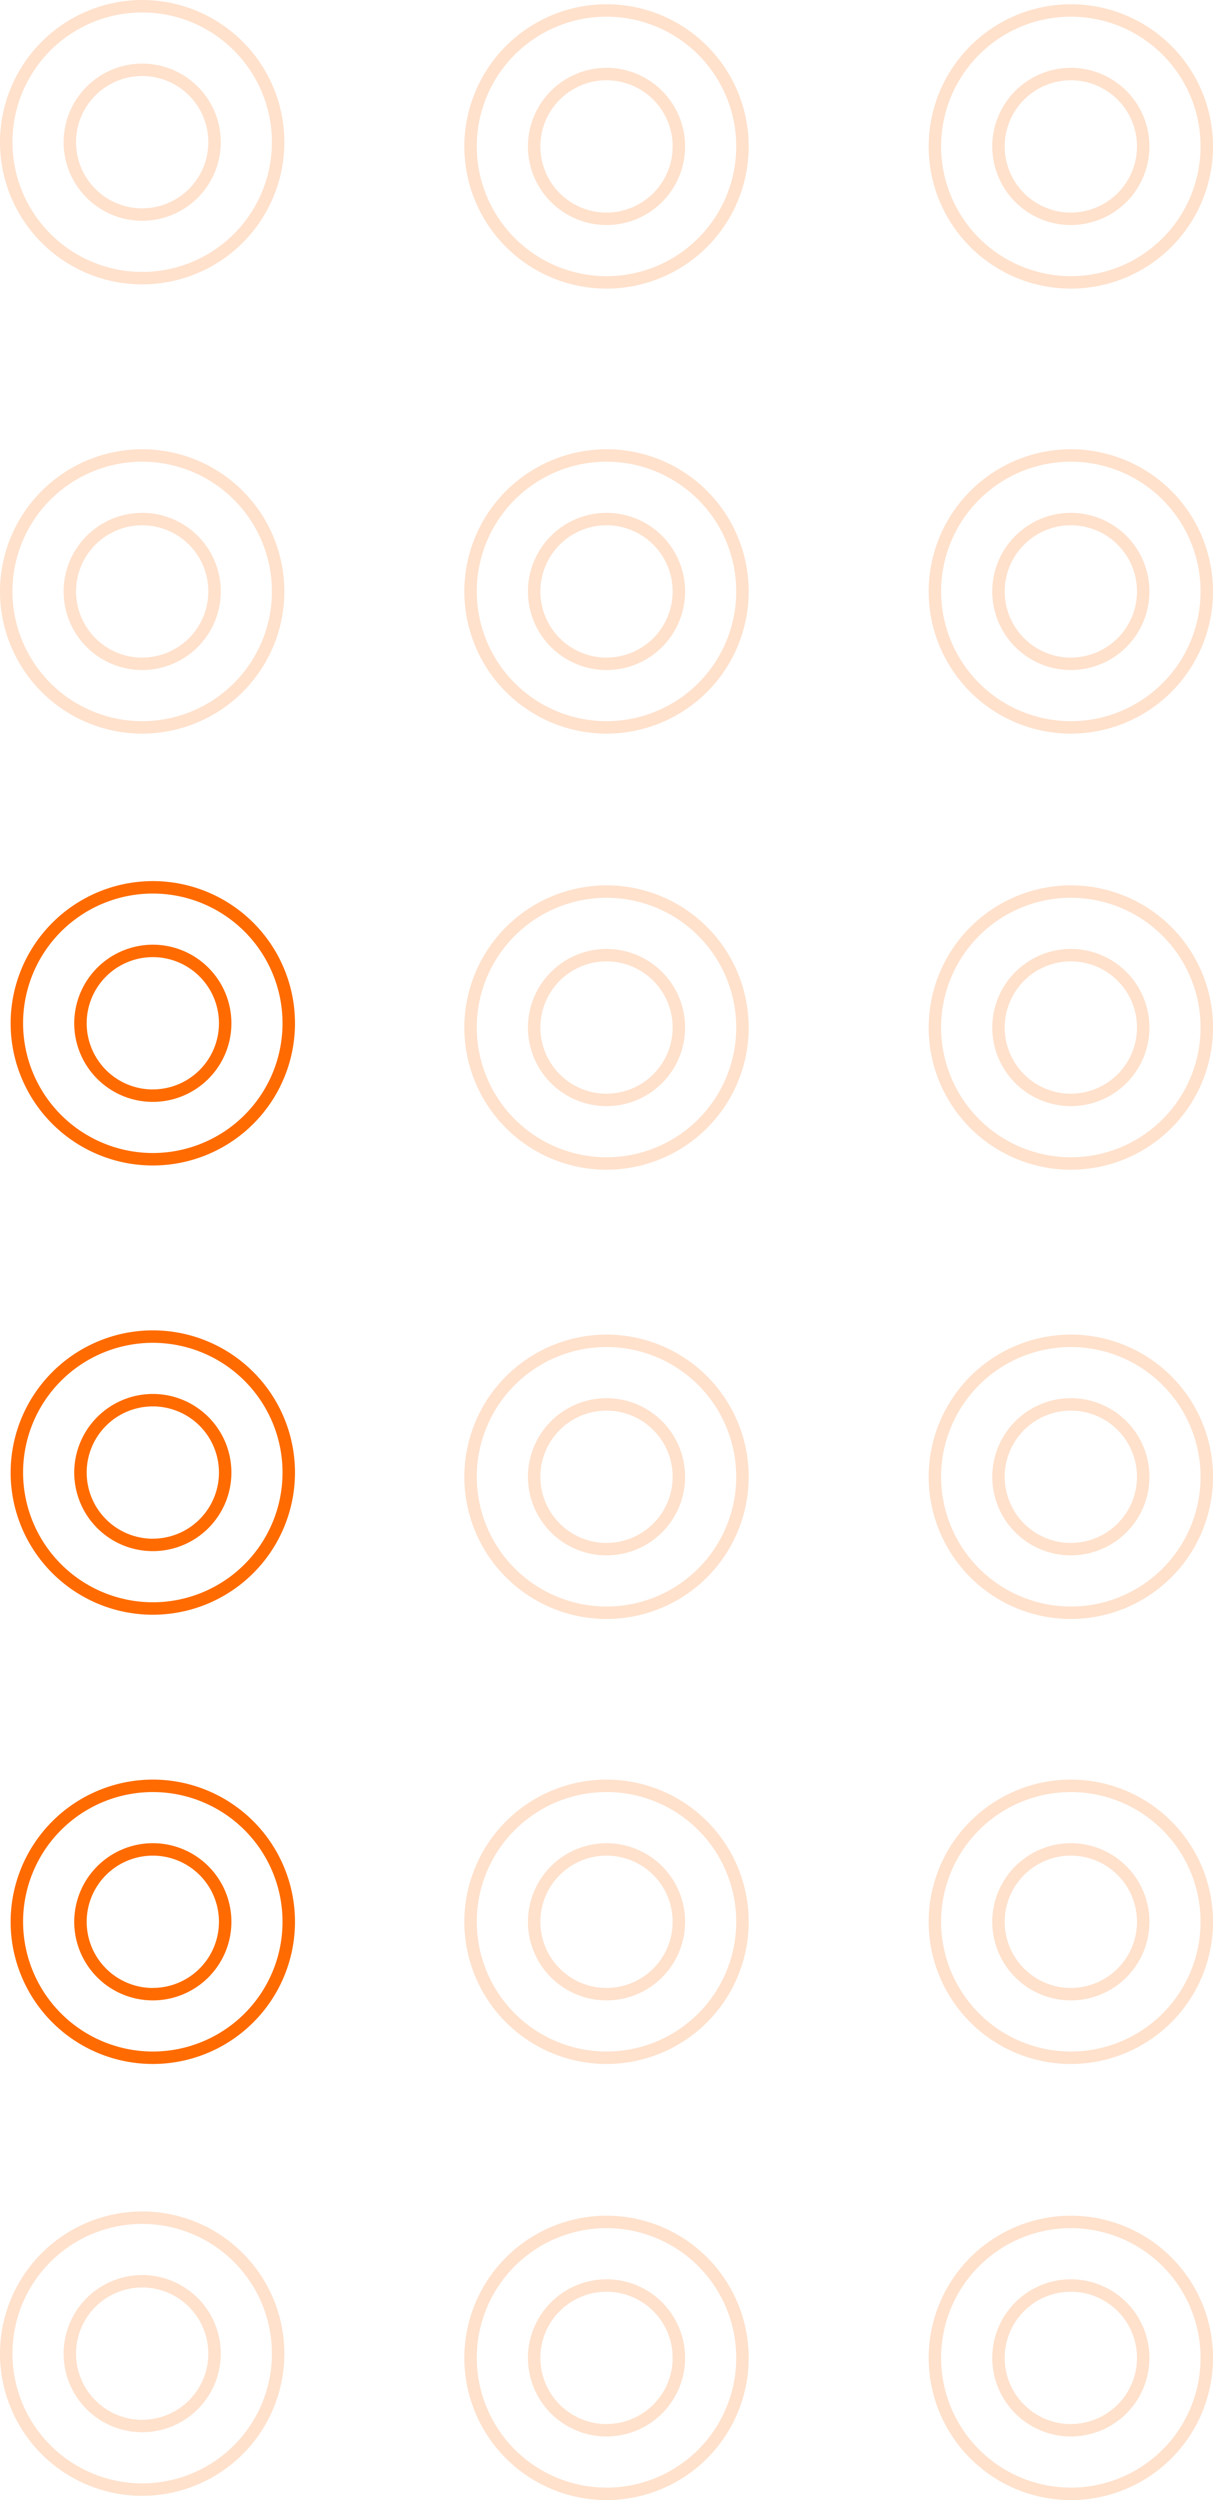 <svg xmlns="http://www.w3.org/2000/svg" width="97.345" height="200.615" viewBox="0 0 97.345 200.615">
  <g id="Deco_marge_Gauche_Section_2" data-name="Deco marge Gauche Section 2" transform="translate(-8.827 -545.455)">
    <g id="Groupe_9047" data-name="Groupe 9047" transform="translate(1386.853 1634.657) rotate(180)">
      <path id="Tracé_2293" data-name="Tracé 2293" d="M120.358,22.32a11.41,11.41,0,1,1,11.41-11.41A11.423,11.423,0,0,1,120.358,22.32Zm0-21.82a10.41,10.41,0,1,0,10.41,10.41A10.422,10.422,0,0,0,120.358.5Zm0,16.717a6.307,6.307,0,1,1,6.306-6.307A6.314,6.314,0,0,1,120.358,17.217Zm0-11.613a5.307,5.307,0,1,0,5.306,5.306A5.312,5.312,0,0,0,120.358,5.6Z" transform="translate(1245.405 924.081)" fill="#ff6b00"/>
      <path id="Tracé_2294" data-name="Tracé 2294" d="M120.358,22.32a11.41,11.41,0,1,1,11.41-11.41A11.423,11.423,0,0,1,120.358,22.32Zm0-21.82a10.41,10.41,0,1,0,10.41,10.41A10.422,10.422,0,0,0,120.358.5Zm0,16.717a6.307,6.307,0,1,1,6.306-6.307A6.314,6.314,0,0,1,120.358,17.217Zm0-11.613a5.307,5.307,0,1,0,5.306,5.306A5.312,5.312,0,0,0,120.358,5.6Z" transform="translate(1245.405 960.13)" fill="#ff6b00"/>
      <path id="Tracé_2313" data-name="Tracé 2313" d="M120.358,22.32a11.41,11.41,0,1,1,11.41-11.41A11.423,11.423,0,0,1,120.358,22.32Zm0-21.82a10.41,10.41,0,1,0,10.41,10.41A10.422,10.422,0,0,0,120.358.5Zm0,16.717a6.307,6.307,0,1,1,6.306-6.307A6.314,6.314,0,0,1,120.358,17.217Zm0-11.613a5.307,5.307,0,1,0,5.306,5.306A5.312,5.312,0,0,0,120.358,5.6Z" transform="translate(1245.405 996.18)" fill="#ff6b00"/>
    </g>
    <g id="Groupe_9048" data-name="Groupe 9048" transform="translate(1386 1634.657) rotate(180)" opacity="0.2">
      <path id="Tracé_2311" data-name="Tracé 2311" d="M120.358,22.32a11.41,11.41,0,1,1,11.41-11.41A11.423,11.423,0,0,1,120.358,22.32Zm0-21.82a10.41,10.41,0,1,0,10.41,10.41A10.422,10.422,0,0,0,120.358.5Zm0,16.717a6.307,6.307,0,1,1,6.306-6.307A6.314,6.314,0,0,1,120.358,17.217Zm0-11.613a5.307,5.307,0,1,0,5.306,5.306A5.312,5.312,0,0,0,120.358,5.6Z" transform="translate(1170.879 889.087)" fill="#ff6b00"/>
      <path id="Tracé_2312" data-name="Tracé 2312" d="M120.358,22.32a11.41,11.41,0,1,1,11.41-11.41A11.423,11.423,0,0,1,120.358,22.32Zm0-21.82a10.41,10.41,0,1,0,10.41,10.41A10.422,10.422,0,0,0,120.358.5Zm0,16.717a6.307,6.307,0,1,1,6.306-6.307A6.314,6.314,0,0,1,120.358,17.217Zm0-11.613a5.307,5.307,0,1,0,5.306,5.306A5.312,5.312,0,0,0,120.358,5.6Z" transform="translate(1208.142 889.087)" fill="#ff6b00"/>
      <path id="Tracé_2313-2" data-name="Tracé 2313" d="M120.358,22.32a11.41,11.41,0,1,1,11.41-11.41A11.423,11.423,0,0,1,120.358,22.32Zm0-21.82a10.41,10.41,0,1,0,10.41,10.41A10.422,10.422,0,0,0,120.358.5Zm0,16.717a6.307,6.307,0,1,1,6.306-6.307A6.314,6.314,0,0,1,120.358,17.217Zm0-11.613a5.307,5.307,0,1,0,5.306,5.306A5.312,5.312,0,0,0,120.358,5.6Z" transform="translate(1245.405 889.428)" fill="#ff6b00"/>
      <path id="Tracé_2281" data-name="Tracé 2281" d="M120.358,22.32a11.41,11.41,0,1,1,11.41-11.41A11.423,11.423,0,0,1,120.358,22.32Zm0-21.82a10.41,10.41,0,1,0,10.41,10.41A10.422,10.422,0,0,0,120.358.5Zm0,16.717a6.307,6.307,0,1,1,6.306-6.307A6.314,6.314,0,0,1,120.358,17.217Zm0-11.613a5.307,5.307,0,1,0,5.306,5.306A5.312,5.312,0,0,0,120.358,5.6Z" transform="translate(1170.879 924.081)" fill="#ff6b00"/>
      <path id="Tracé_2286" data-name="Tracé 2286" d="M120.358,22.32a11.41,11.41,0,1,1,11.41-11.41A11.423,11.423,0,0,1,120.358,22.32Zm0-21.82a10.41,10.41,0,1,0,10.41,10.41A10.422,10.422,0,0,0,120.358.5Zm0,16.717a6.307,6.307,0,1,1,6.306-6.307A6.314,6.314,0,0,1,120.358,17.217Zm0-11.613a5.307,5.307,0,1,0,5.306,5.306A5.312,5.312,0,0,0,120.358,5.6Z" transform="translate(1208.142 924.081)" fill="#ff6b00"/>
      <path id="Tracé_2283" data-name="Tracé 2283" d="M120.358,22.32a11.41,11.41,0,1,1,11.41-11.41A11.423,11.423,0,0,1,120.358,22.32Zm0-21.82a10.41,10.41,0,1,0,10.41,10.41A10.422,10.422,0,0,0,120.358.5Zm0,16.717a6.307,6.307,0,1,1,6.306-6.307A6.314,6.314,0,0,1,120.358,17.217Zm0-11.613a5.307,5.307,0,1,0,5.306,5.306A5.312,5.312,0,0,0,120.358,5.6Z" transform="translate(1170.879 959.79)" fill="#ff6b00"/>
      <path id="Tracé_2311-2" data-name="Tracé 2311" d="M120.358,22.32a11.41,11.41,0,1,1,11.41-11.41A11.423,11.423,0,0,1,120.358,22.32Zm0-21.82a10.41,10.41,0,1,0,10.41,10.41A10.422,10.422,0,0,0,120.358.5Zm0,16.717a6.307,6.307,0,1,1,6.306-6.307A6.314,6.314,0,0,1,120.358,17.217Zm0-11.613a5.307,5.307,0,1,0,5.306,5.306A5.312,5.312,0,0,0,120.358,5.6Z" transform="translate(1170.879 995.839)" fill="#ff6b00"/>
      <path id="Tracé_2287" data-name="Tracé 2287" d="M120.358,22.32a11.41,11.41,0,1,1,11.41-11.41A11.423,11.423,0,0,1,120.358,22.32Zm0-21.82a10.41,10.41,0,1,0,10.41,10.41A10.422,10.422,0,0,0,120.358.5Zm0,16.717a6.307,6.307,0,1,1,6.306-6.307A6.314,6.314,0,0,1,120.358,17.217Zm0-11.613a5.307,5.307,0,1,0,5.306,5.306A5.312,5.312,0,0,0,120.358,5.6Z" transform="translate(1208.142 959.79)" fill="#ff6b00"/>
      <path id="Tracé_2312-2" data-name="Tracé 2312" d="M120.358,22.32a11.41,11.41,0,1,1,11.41-11.41A11.423,11.423,0,0,1,120.358,22.32Zm0-21.82a10.41,10.41,0,1,0,10.41,10.41A10.422,10.422,0,0,0,120.358.5Zm0,16.717a6.307,6.307,0,1,1,6.306-6.307A6.314,6.314,0,0,1,120.358,17.217Zm0-11.613a5.307,5.307,0,1,0,5.306,5.306A5.312,5.312,0,0,0,120.358,5.6Z" transform="translate(1208.142 995.839)" fill="#ff6b00"/>
      <path id="Tracé_2281-2" data-name="Tracé 2281" d="M120.358,22.32a11.41,11.41,0,1,1,11.41-11.41A11.423,11.423,0,0,1,120.358,22.32Zm0-21.82a10.41,10.41,0,1,0,10.41,10.41A10.422,10.422,0,0,0,120.358.5Zm0,16.717a6.307,6.307,0,1,1,6.306-6.307A6.314,6.314,0,0,1,120.358,17.217Zm0-11.613a5.307,5.307,0,1,0,5.306,5.306A5.312,5.312,0,0,0,120.358,5.6Z" transform="translate(1170.879 1030.833)" fill="#ff6b00"/>
      <path id="Tracé_2286-2" data-name="Tracé 2286" d="M120.358,22.32a11.41,11.41,0,1,1,11.41-11.41A11.423,11.423,0,0,1,120.358,22.32Zm0-21.82a10.41,10.41,0,1,0,10.41,10.41A10.422,10.422,0,0,0,120.358.5Zm0,16.717a6.307,6.307,0,1,1,6.306-6.307A6.314,6.314,0,0,1,120.358,17.217Zm0-11.613a5.307,5.307,0,1,0,5.306,5.306A5.312,5.312,0,0,0,120.358,5.6Z" transform="translate(1208.142 1030.833)" fill="#ff6b00"/>
      <path id="Tracé_2293-2" data-name="Tracé 2293" d="M120.358,22.32a11.41,11.41,0,1,1,11.41-11.41A11.423,11.423,0,0,1,120.358,22.32Zm0-21.82a10.41,10.41,0,1,0,10.41,10.41A10.422,10.422,0,0,0,120.358.5Zm0,16.717a6.307,6.307,0,1,1,6.306-6.307A6.314,6.314,0,0,1,120.358,17.217Zm0-11.613a5.307,5.307,0,1,0,5.306,5.306A5.312,5.312,0,0,0,120.358,5.6Z" transform="translate(1245.405 1030.833)" fill="#ff6b00"/>
      <path id="Tracé_2283-2" data-name="Tracé 2283" d="M120.358,22.32a11.41,11.41,0,1,1,11.41-11.41A11.423,11.423,0,0,1,120.358,22.32Zm0-21.82a10.41,10.41,0,1,0,10.41,10.41A10.422,10.422,0,0,0,120.358.5Zm0,16.717a6.307,6.307,0,1,1,6.306-6.307A6.314,6.314,0,0,1,120.358,17.217Zm0-11.613a5.307,5.307,0,1,0,5.306,5.306A5.312,5.312,0,0,0,120.358,5.6Z" transform="translate(1170.879 1066.542)" fill="#ff6b00"/>
      <path id="Tracé_2287-2" data-name="Tracé 2287" d="M120.358,22.32a11.41,11.41,0,1,1,11.41-11.41A11.423,11.423,0,0,1,120.358,22.32Zm0-21.82a10.41,10.41,0,1,0,10.41,10.41A10.422,10.422,0,0,0,120.358.5Zm0,16.717a6.307,6.307,0,1,1,6.306-6.307A6.314,6.314,0,0,1,120.358,17.217Zm0-11.613a5.307,5.307,0,1,0,5.306,5.306A5.312,5.312,0,0,0,120.358,5.6Z" transform="translate(1208.142 1066.542)" fill="#ff6b00"/>
      <path id="Tracé_2294-2" data-name="Tracé 2294" d="M120.358,22.32a11.41,11.41,0,1,1,11.41-11.41A11.423,11.423,0,0,1,120.358,22.32Zm0-21.82a10.41,10.41,0,1,0,10.41,10.41A10.422,10.422,0,0,0,120.358.5Zm0,16.717a6.307,6.307,0,1,1,6.306-6.307A6.314,6.314,0,0,1,120.358,17.217Zm0-11.613a5.307,5.307,0,1,0,5.306,5.306A5.312,5.312,0,0,0,120.358,5.6Z" transform="translate(1245.405 1066.882)" fill="#ff6b00"/>
    </g>
  </g>
</svg>
